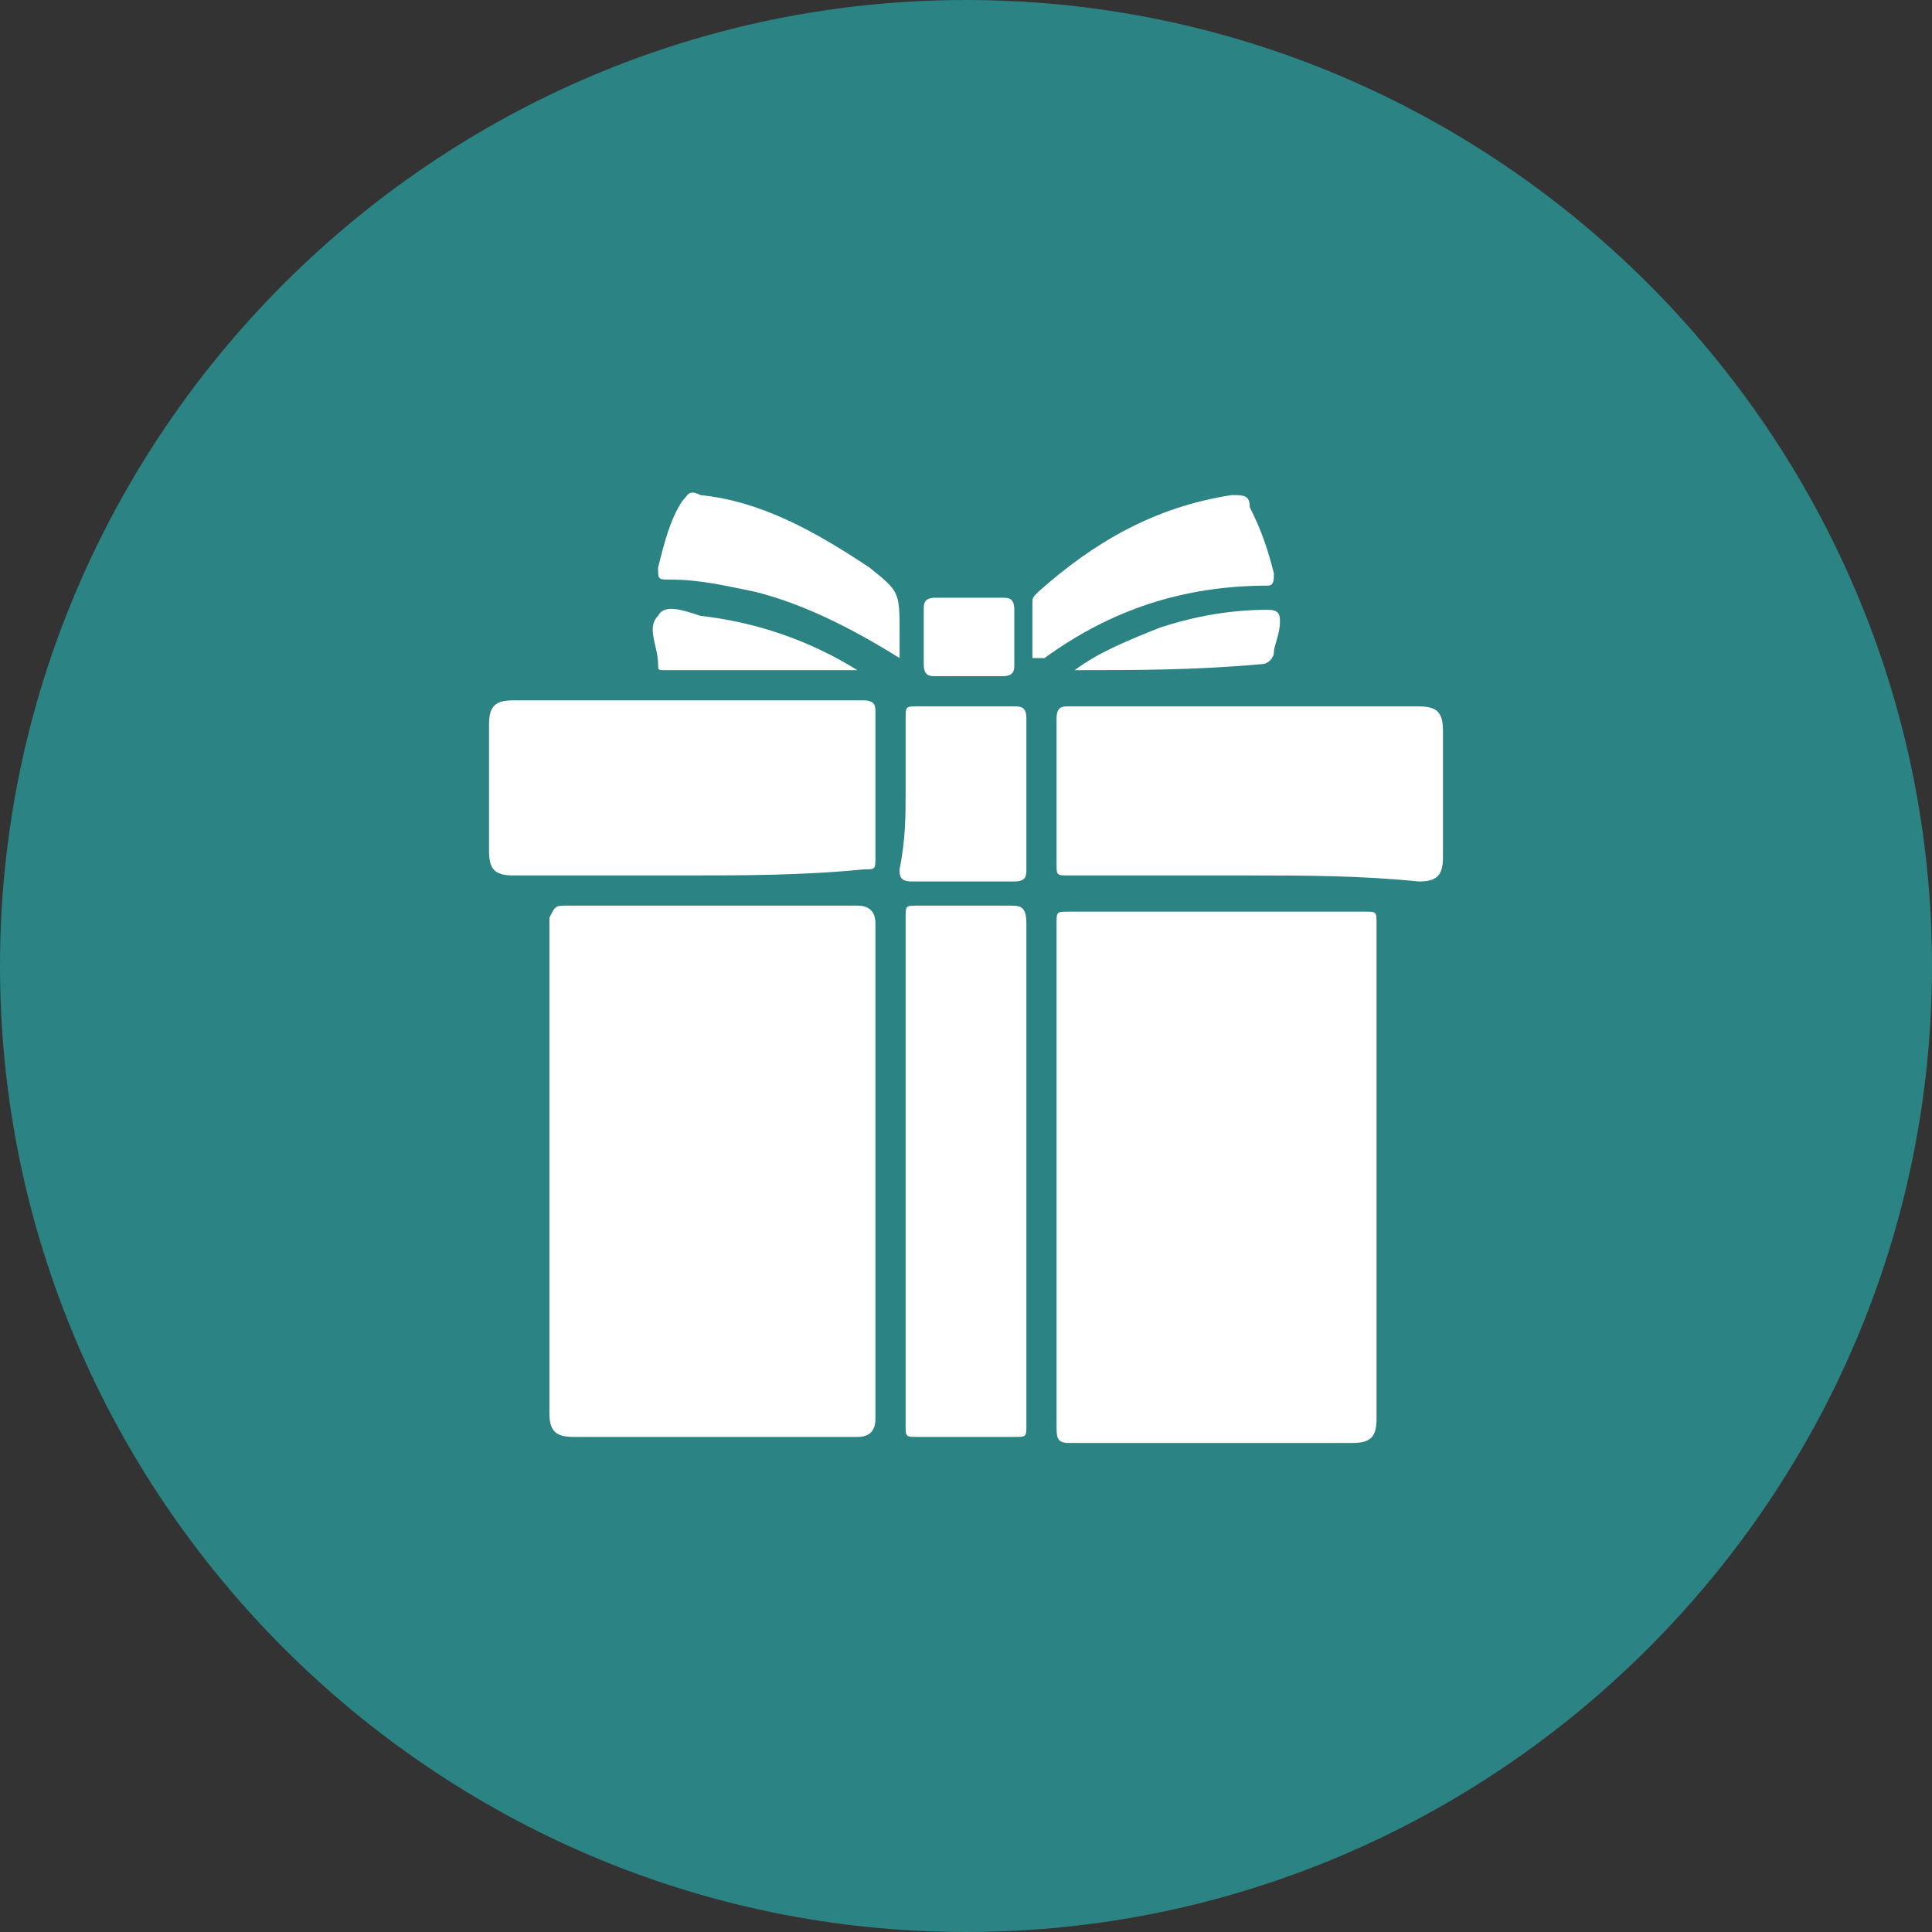 <?xml version="1.0" encoding="utf-8"?>
<!-- Generator: Adobe Illustrator 24.3.0, SVG Export Plug-In . SVG Version: 6.00 Build 0)  -->
<svg version="1.1" id="Layer_1" xmlns="http://www.w3.org/2000/svg" xmlns:xlink="http://www.w3.org/1999/xlink" x="0px" y="0px"
	 viewBox="0 0 32 32" style="enable-background:new 0 0 32 32;" xml:space="preserve">
<rect x="0" y="0" width="32" height="32" fill="#333333" stroke="none"/>
<style type="text/css">
	.st0{fill:#2B8383;}
	.st1{fill:#FFFFFF;}
</style>
<g id="info">
	<path class="st0" d="M16,0C7.2,0,0,7.2,0,16s7.2,16,16,16s16-7.2,16-16S24.8,0,16,0z"/>
</g>
<g id="Layer_1_1_">
</g>
<g>
	<path class="st1" d="M14.5,19.4c0,1.4,0,2.7,0,4.1c0,0.2-0.1,0.3-0.3,0.3c-1.6,0-3.1,0-4.7,0c-0.3,0-0.4-0.1-0.4-0.4
		c0-2.7,0-5.5,0-8.2C9.2,15,9.2,15,9.4,15c1.6,0,3.2,0,4.8,0c0.2,0,0.3,0.1,0.3,0.3C14.5,16.6,14.5,18,14.5,19.4z"/>
	<path class="st1" d="M17.5,19.4c0-1.4,0-2.8,0-4.1c0-0.2,0-0.2,0.2-0.2c1.6,0,3.3,0,4.9,0c0.2,0,0.2,0,0.2,0.2c0,2.7,0,5.5,0,8.2
		c0,0.3-0.1,0.4-0.4,0.4c-1.6,0-3.2,0-4.7,0c-0.2,0-0.2-0.1-0.2-0.3C17.5,22.1,17.5,20.7,17.5,19.4z"/>
	<path class="st1" d="M11.4,14.5c-1,0-1.9,0-2.9,0c-0.3,0-0.4-0.1-0.4-0.4c0-0.7,0-1.4,0-2.1c0-0.3,0.1-0.4,0.4-0.4
		c1.9,0,3.9,0,5.8,0c0.2,0,0.2,0.1,0.2,0.2c0,0.8,0,1.6,0,2.4c0,0.2,0,0.2-0.2,0.2C13.3,14.5,12.3,14.5,11.4,14.5z"/>
	<path class="st1" d="M20.6,14.5c-1,0-1.9,0-2.9,0c-0.2,0-0.2,0-0.2-0.2c0-0.8,0-1.6,0-2.4c0-0.2,0.1-0.2,0.2-0.2c1.9,0,3.8,0,5.8,0
		c0.3,0,0.4,0.1,0.4,0.4c0,0.7,0,1.4,0,2.1c0,0.3-0.1,0.4-0.4,0.4C22.5,14.5,21.6,14.5,20.6,14.5z"/>
	<path class="st1" d="M15,19.4c0-1.4,0-2.8,0-4.2c0-0.2,0-0.2,0.2-0.2c0.5,0,1,0,1.5,0c0.2,0,0.3,0,0.3,0.3c0,2.5,0,4.9,0,7.4
		c0,0.3,0,0.6,0,0.9c0,0.2,0,0.2-0.2,0.2c-0.5,0-1,0-1.6,0c-0.2,0-0.2,0-0.2-0.2C15,22.2,15,20.8,15,19.4z"/>
	<path class="st1" d="M15,13.1c0-0.4,0-0.8,0-1.2c0-0.2,0-0.2,0.2-0.2c0.5,0,1.1,0,1.6,0c0.1,0,0.2,0,0.2,0.2c0,0.8,0,1.7,0,2.5
		c0,0.1,0,0.2-0.2,0.2c-0.6,0-1.1,0-1.7,0c-0.2,0-0.2-0.1-0.2-0.2C15,13.9,15,13.5,15,13.1z"/>
	<path class="st1" d="M14.9,10.9c-0.8-0.5-1.6-0.9-2.4-1.1c-0.5-0.1-0.9-0.2-1.4-0.2c-0.2,0-0.2,0-0.2-0.2c0.1-0.4,0.2-0.8,0.4-1.1
		c0.1-0.1,0.1-0.2,0.3-0.1c1,0.1,1.9,0.6,2.8,1.2c0.5,0.4,0.5,0.4,0.5,1.1C14.9,10.7,14.9,10.8,14.9,10.9z"/>
	<path class="st1" d="M17.1,10.9c0-0.3,0-0.6,0-0.9c0-0.1,0-0.1,0.1-0.2c0.9-0.8,1.9-1.4,3.2-1.6c0.2,0,0.3,0,0.3,0.2
		c0.2,0.4,0.3,0.7,0.4,1.1c0,0.1,0,0.2-0.1,0.2c-1.4,0-2.6,0.4-3.7,1.2C17.2,10.9,17.2,10.9,17.1,10.9z"/>
	<path class="st1" d="M14.2,11.1c-1.1,0-2.1,0-3.2,0c-0.1,0-0.1,0-0.1-0.1c0-0.3-0.2-0.6,0-0.8c0.1-0.2,0.4-0.1,0.7,0
		C12.5,10.3,13.4,10.6,14.2,11.1z"/>
	<path class="st1" d="M17.8,11.1c0.4-0.3,0.9-0.5,1.4-0.7c0.6-0.2,1.2-0.3,1.8-0.3c0.2,0,0.2,0.1,0.2,0.2c0,0.2-0.1,0.4-0.1,0.5
		c0,0.1-0.1,0.2-0.2,0.2C19.8,11.1,18.8,11.1,17.8,11.1z"/>
	<path class="st1" d="M16,11.2c-0.2,0-0.4,0-0.5,0c-0.1,0-0.2,0-0.2-0.2c0-0.3,0-0.6,0-0.9c0-0.1,0-0.2,0.2-0.2c0.4,0,0.7,0,1.1,0
		c0.1,0,0.2,0,0.2,0.2c0,0.3,0,0.6,0,0.9c0,0.1,0,0.2-0.2,0.2C16.4,11.2,16.2,11.2,16,11.2z"/>
</g>
</svg>
